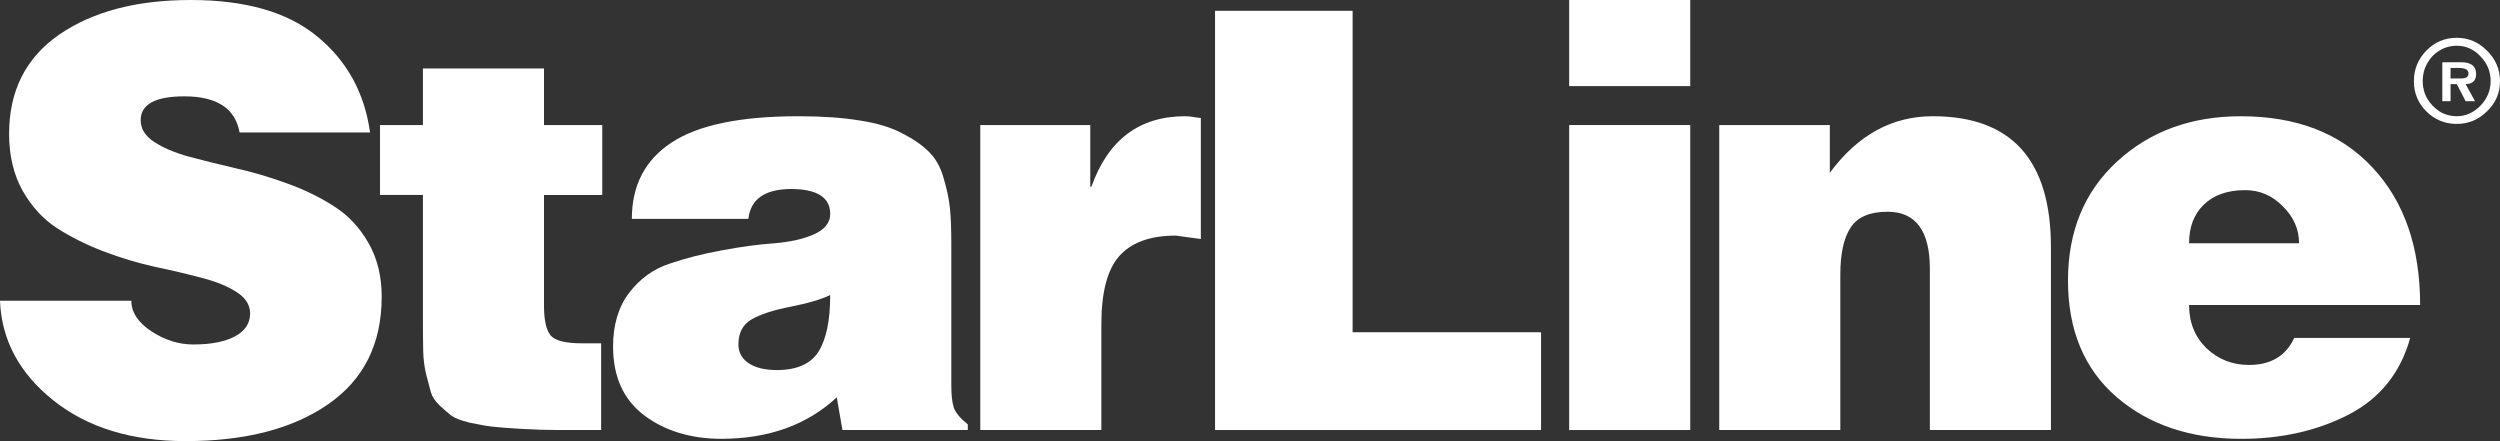 <?xml version="1.0" encoding="UTF-8" standalone="no"?>
<svg
   xmlns="http://www.w3.org/2000/svg"
   width="257.695"
   height="45.469"
   viewBox="0 0 257.695 45.469"
   version="1.1">
  <rect x="0" y="0" width="257.695" height="45.469" fill="#333333" stroke="none"/>
  <g transform="translate(-1.495,-1007.273)">
    <g style="font-style:normal;font-weight:normal;font-size:40px;line-height:125%;font-family:sans-serif;letter-spacing:0px;word-spacing:0px;fill:#000000;fill-opacity:1;stroke:none;stroke-width:1px;stroke-linecap:butt;stroke-linejoin:miter;stroke-opacity:1">
      <path
         d="m 1.495,1038.269 13.535,0 q 0,1.787 2.08,3.164 2.08,1.348 4.307,1.348 2.695,0 4.277,-0.82 1.582,-0.85 1.582,-2.373 0,-1.318 -1.377,-2.197 -1.377,-0.908 -3.574,-1.465 -2.168,-0.586 -4.834,-1.143 -2.637,-0.586 -5.273,-1.582 -2.637,-0.996 -4.834,-2.402 -2.168,-1.406 -3.574,-3.897 -1.377,-2.49 -1.377,-5.83 0,-6.65 5.156,-10.225 5.186,-3.574 13.564,-3.574 8.525,0 13.066,3.779 4.57,3.75 5.42,9.873 l -13.447,0 q -0.674,-3.721 -5.684,-3.721 -4.512,0 -4.512,2.461 0,1.318 1.377,2.227 1.377,0.908 3.574,1.523 2.197,0.586 4.834,1.201 2.637,0.586 5.273,1.553 2.637,0.938 4.834,2.344 2.197,1.377 3.574,3.779 1.377,2.373 1.377,5.566 0,7.266 -5.508,11.074 -5.479,3.809 -14.707,3.809 -8.35,0 -13.623,-4.189 -5.273,-4.219 -5.508,-10.283 z"
         style="font-style:normal;font-variant:normal;font-weight:900;font-stretch:normal;font-size:60px;font-family:StarLine;-inkscape-font-specification:'StarLine Heavy';fill:#ffffff"/>
      <path
         d="m 40.665,1027.37 0,-7.207 4.424,0 0,-5.83 12.48,0 0,5.83 6.006,0 0,7.207 -6.006,0 0,11.396 q 0,2.285 0.703,3.105 0.703,0.791 3.223,0.791 l 1.963,0 0,8.935 q -2.93,0 -4.57,0 -1.611,0 -3.662,-0.117 -2.021,-0.117 -3.018,-0.234 -0.996,-0.117 -2.314,-0.41 -1.318,-0.322 -1.846,-0.703 -0.498,-0.381 -1.23,-1.055 -0.703,-0.674 -0.908,-1.377 -0.205,-0.732 -0.498,-1.875 -0.264,-1.143 -0.293,-2.344 -0.029,-1.23 -0.029,-2.988 l 0,-13.125 -4.424,0 z"
         style="font-style:normal;font-variant:normal;font-weight:900;font-stretch:normal;font-size:60px;font-family:StarLine;-inkscape-font-specification:'StarLine Heavy';fill:#ffffff"/>
      <path
         d="m 64.688,1043.015 q 0,-3.369 1.641,-5.537 1.67,-2.197 4.16,-3.018 2.49,-0.85 5.391,-1.377 2.93,-0.557 5.42,-0.732 2.49,-0.205 4.131,-0.938 1.641,-0.762 1.641,-2.08 0,-2.578 -4.072,-2.578 -4.014,0.029 -4.365,3.076 l -12.012,0 q 0,-5.156 4.072,-7.851 4.102,-2.725 13.096,-2.725 3.662,0 6.328,0.439 2.666,0.41 4.365,1.318 1.729,0.879 2.754,1.904 1.055,1.025 1.523,2.725 0.498,1.67 0.645,3.047 0.146,1.377 0.146,3.604 l 0,14.678 q 0,1.553 0.264,2.344 0.293,0.791 1.436,1.699 l 0,0.586 -12.92,0 -0.586,-3.369 q -4.57,4.248 -11.836,4.277 -4.805,0 -8.027,-2.432 -3.193,-2.432 -3.193,-7.061 z m 12.92,-0.234 q 0,1.201 1.055,1.934 1.084,0.703 2.9,0.703 3.105,0 4.307,-1.904 1.201,-1.934 1.201,-5.83 -1.377,0.674 -4.072,1.201 -2.695,0.527 -4.043,1.318 -1.348,0.791 -1.348,2.578 z"
         style="font-style:normal;font-variant:normal;font-weight:900;font-stretch:normal;font-size:60px;font-family:StarLine;-inkscape-font-specification:'StarLine Heavy';fill:#ffffff"/>
      <path
         d="m 102.54,1051.599 0,-31.436 11.338,0 0,6.357 0.117,0 q 2.578,-7.266 9.668,-7.266 0.234,0 0.498,0.029 0.264,0.029 0.586,0.088 0.352,0.059 0.527,0.059 l 0,12.48 q -2.52,-0.352 -2.578,-0.352 -3.955,0 -5.83,2.109 -1.846,2.08 -1.846,7.061 l 0,10.869 -12.48,0 z"
         style="font-style:normal;font-variant:normal;font-weight:900;font-stretch:normal;font-size:60px;font-family:StarLine;-inkscape-font-specification:'StarLine Heavy';fill:#ffffff"/>
      <path
         d="m 126.739,1051.599 0,-43.213 14.18,0 0,33.135 19.424,0 0,10.078 -33.604,0 z"
         style="font-style:normal;font-variant:normal;font-weight:900;font-stretch:normal;font-size:60px;font-family:StarLine;-inkscape-font-specification:'StarLine Heavy';fill:#ffffff"/>
      <path
         d="m 163.243,1051.599 0,-31.436 12.48,0 0,31.436 -12.48,0 z m 0,-35.449 0,-8.877 12.48,0 0,8.877 -12.48,0 z"
         style="font-style:normal;font-variant:normal;font-weight:900;font-stretch:normal;font-size:60px;font-family:StarLine;-inkscape-font-specification:'StarLine Heavy';fill:#ffffff"/>
      <path
         d="m 178.712,1051.599 0,-31.436 11.396,0 0,4.922 q 4.307,-5.83 10.605,-5.83 12.188,0 12.188,13.506 l 0,18.838 -12.48,0 0,-16.611 q 0,-5.889 -4.365,-5.889 -2.754,0 -3.809,1.641 -1.055,1.611 -1.055,4.834 l 0,16.025 -12.48,0 z"
         style="font-style:normal;font-variant:normal;font-weight:900;font-stretch:normal;font-size:60px;font-family:StarLine;-inkscape-font-specification:'StarLine Heavy';fill:#ffffff"/>
      <path
         d="m 214.659,1036.189 q 0,-7.617 5.068,-12.275 5.068,-4.658 12.744,-4.658 8.643,0 13.564,5.273 4.922,5.244 4.922,14.18 l -23.818,0 q 0,2.695 1.787,4.453 1.816,1.728 4.395,1.728 3.369,0 4.658,-2.783 l 11.953,0 q -1.494,5.391 -6.357,7.91 -4.863,2.49 -11.045,2.49 -7.852,0 -12.861,-4.307 -5.01,-4.336 -5.01,-12.012 z m 12.48,-3.838 11.338,0 q 0,-2.168 -1.67,-3.809 -1.641,-1.67 -3.867,-1.67 -2.754,0 -4.277,1.494 -1.523,1.465 -1.523,3.984 z"
         style="font-style:normal;font-variant:normal;font-weight:900;font-stretch:normal;font-size:60px;font-family:StarLine;-inkscape-font-specification:'StarLine Heavy';fill:#ffffff"/>
      <path
         d="m 251.602,1018.757 q -1.289,-1.289 -1.289,-3.106 0,-1.846 1.289,-3.164 1.289,-1.318 3.135,-1.318 1.787,0 3.105,1.318 1.348,1.318 1.348,3.164 0,1.816 -1.348,3.106 -1.318,1.289 -3.105,1.289 -1.846,0 -3.135,-1.289 z m 0.088,-4.951 q -0.469,0.82 -0.469,1.816 0,0.996 0.469,1.816 0.469,0.791 1.26,1.318 0.82,0.498 1.787,0.498 1.377,0 2.432,-1.084 1.055,-1.084 1.055,-2.549 0,-1.465 -1.055,-2.549 -1.025,-1.084 -2.432,-1.084 -0.967,0 -1.787,0.498 -0.791,0.469 -1.26,1.318 z m 1.553,3.897 0,-4.014 1.934,0 q 1.553,0 1.553,1.201 0,1.025 -1.084,1.055 l 0.967,1.758 -0.967,0 -0.908,-1.758 -0.645,0 0,1.758 -0.85,0 z m 0.85,-2.344 1.084,0 q 0.791,0 0.762,-0.527 0,-0.527 -0.938,-0.557 l -0.908,0 0,1.084 z"
         style="font-style:normal;font-variant:normal;font-weight:900;font-stretch:normal;font-size:60px;font-family:StarLine;-inkscape-font-specification:'StarLine Heavy';fill:#ffffff"/>
    </g>
  </g>
</svg>
